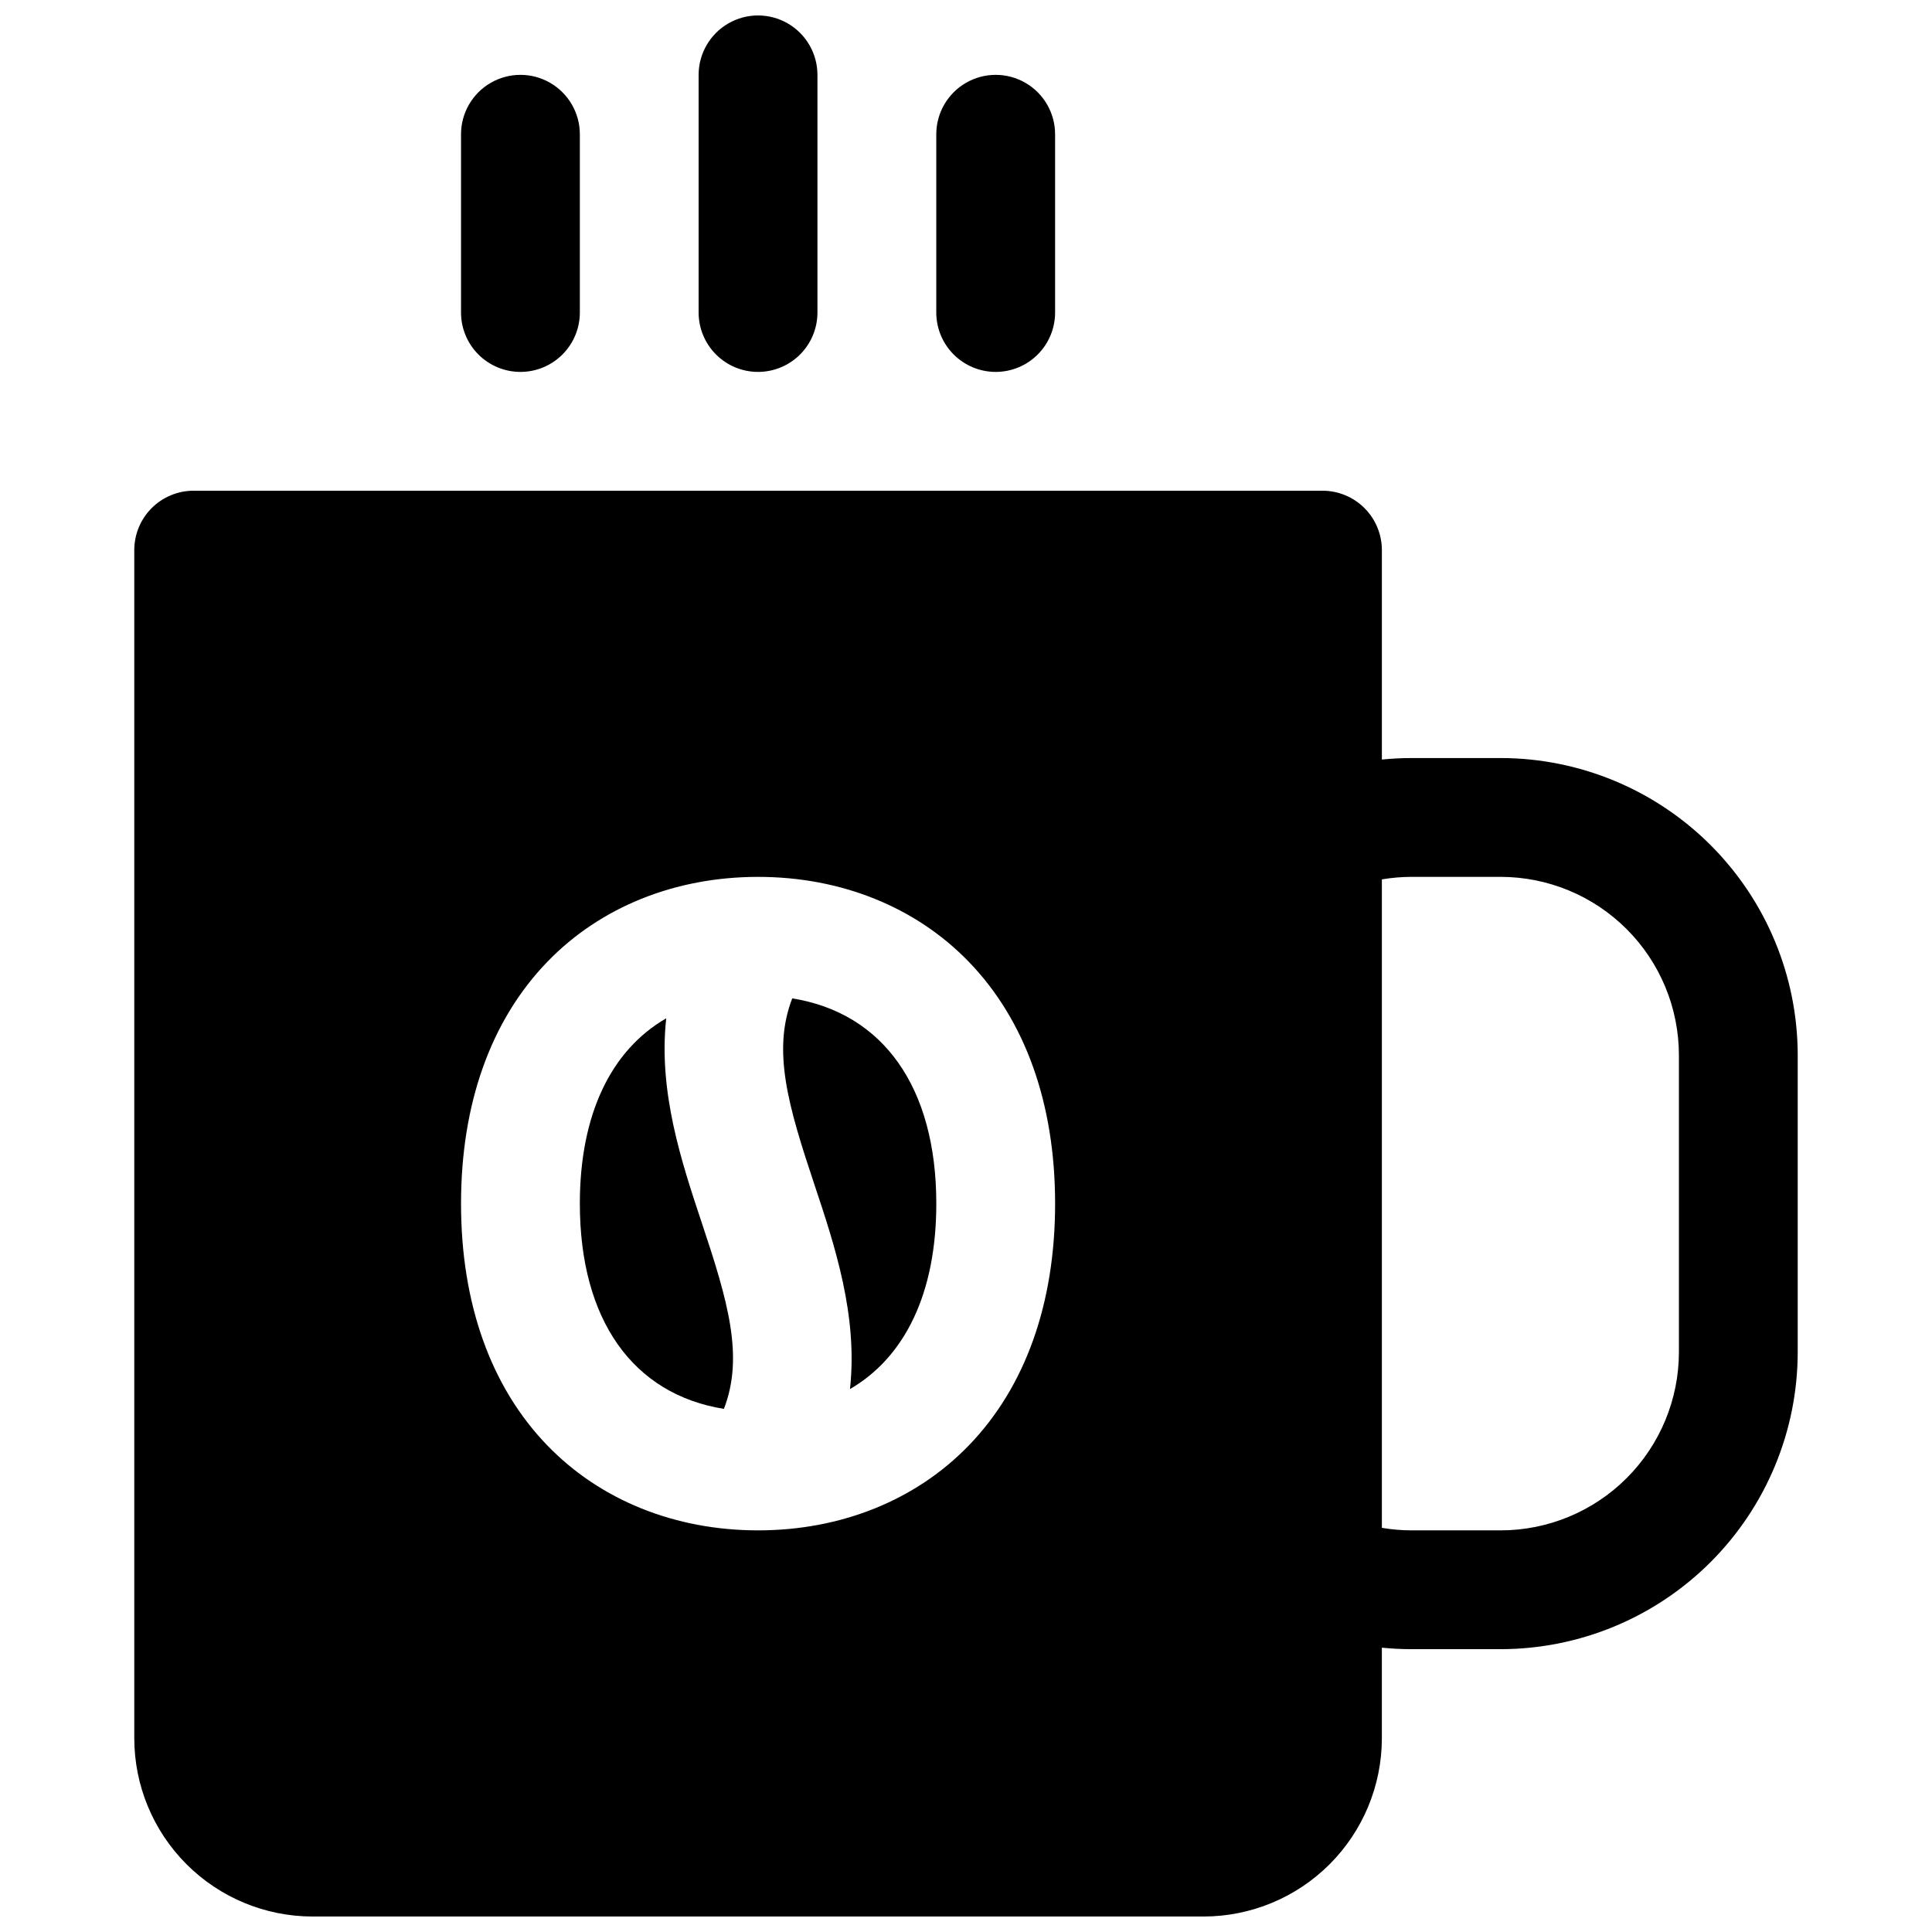 <?xml version="1.0" encoding="UTF-8"?>
<!-- Uploaded to: SVG Repo, www.svgrepo.com, Generator: SVG Repo Mixer Tools -->
<svg width="800px" height="800px" version="1.1" viewBox="144 144 512 512" xmlns="http://www.w3.org/2000/svg">
 <defs>
  <clipPath id="b">
   <path d="m179 274h442v377.9h-442z"/>
  </clipPath>
  <clipPath id="a">
   <path d="m329 148.09h32v94.906h-32z"/>
  </clipPath>
 </defs>
 <path d="m320.56 413.86c-14.652 8.461-22.895 25.496-22.895 49.113 0 30.82 14.09 50.527 38.18 54.395 5.363-13.902 1.074-28.535-5.902-49.418-5.328-16.027-11.527-34.645-9.383-54.09z"/>
 <path d="m353.95 408.58c-5.363 13.902-1.074 28.535 5.902 49.418 5.344 16.031 11.543 34.648 9.398 54.121 14.633-8.492 22.879-25.527 22.879-49.141 0-30.82-14.09-50.531-38.18-54.398z"/>
 <g clip-path="url(#b)">
  <path d="m541.7 344.89h-23.617c-2.648 0-5.266 0.137-7.871 0.395v-55.5c0-4.176-1.66-8.18-4.613-11.133-2.949-2.953-6.957-4.609-11.133-4.609h-299.14c-4.176 0-8.18 1.656-11.133 4.609-2.949 2.953-4.609 6.957-4.609 11.133v314.88c0.012 12.523 4.992 24.527 13.848 33.383 8.855 8.855 20.863 13.836 33.383 13.848h236.16c12.52-0.012 24.527-4.992 33.383-13.848 8.855-8.855 13.836-20.859 13.848-33.383v-24.012c2.609 0.254 5.227 0.395 7.871 0.395h23.617c20.871-0.023 40.879-8.324 55.637-23.082 14.758-14.758 23.059-34.766 23.082-55.637v-78.723c-0.023-20.871-8.324-40.879-23.082-55.637-14.758-14.758-34.766-23.059-55.637-23.082zm-140.94 182.15c-14.023 14.523-33.859 22.523-55.863 22.523-22.004 0-41.84-8-55.863-22.523-14.984-15.496-22.855-37.648-22.855-64.066 0-26.422 7.871-48.57 22.859-64.07 14.02-14.523 33.855-22.523 55.859-22.523 22.004 0 41.84 8 55.863 22.523 14.984 15.5 22.855 37.648 22.855 64.07 0 26.418-7.871 48.57-22.855 64.066zm188.17-24.707c-0.012 12.523-4.992 24.527-13.848 33.383s-20.859 13.836-33.383 13.848h-23.617c-2.637-0.004-5.269-0.227-7.871-0.668v-171.85c2.602-0.441 5.234-0.664 7.871-0.668h23.617c12.523 0.012 24.527 4.992 33.383 13.848s13.836 20.863 13.848 33.383z"/>
 </g>
 <g clip-path="url(#a)">
  <path d="m344.89 242.56c4.176 0 8.18-1.66 11.133-4.613 2.953-2.953 4.609-6.957 4.609-11.133v-62.977c0-5.621-3-10.82-7.871-13.633s-10.871-2.812-15.742 0c-4.871 2.812-7.875 8.012-7.875 13.633v62.977c0 4.176 1.66 8.18 4.613 11.133 2.953 2.953 6.957 4.613 11.133 4.613z"/>
 </g>
 <path d="m281.92 242.56c4.176 0 8.18-1.66 11.133-4.613 2.953-2.953 4.613-6.957 4.613-11.133v-47.23c0-5.625-3.004-10.824-7.875-13.637-4.871-2.812-10.871-2.812-15.742 0s-7.871 8.012-7.871 13.637v47.23c0 4.176 1.656 8.18 4.609 11.133 2.953 2.953 6.957 4.613 11.133 4.613z"/>
 <path d="m407.87 242.56c4.176 0 8.18-1.66 11.133-4.613 2.953-2.953 4.609-6.957 4.609-11.133v-47.23c0-5.625-3-10.824-7.871-13.637-4.871-2.812-10.871-2.812-15.742 0s-7.875 8.012-7.875 13.637v47.23c0 4.176 1.66 8.18 4.613 11.133 2.953 2.953 6.957 4.613 11.133 4.613z"/>
</svg>